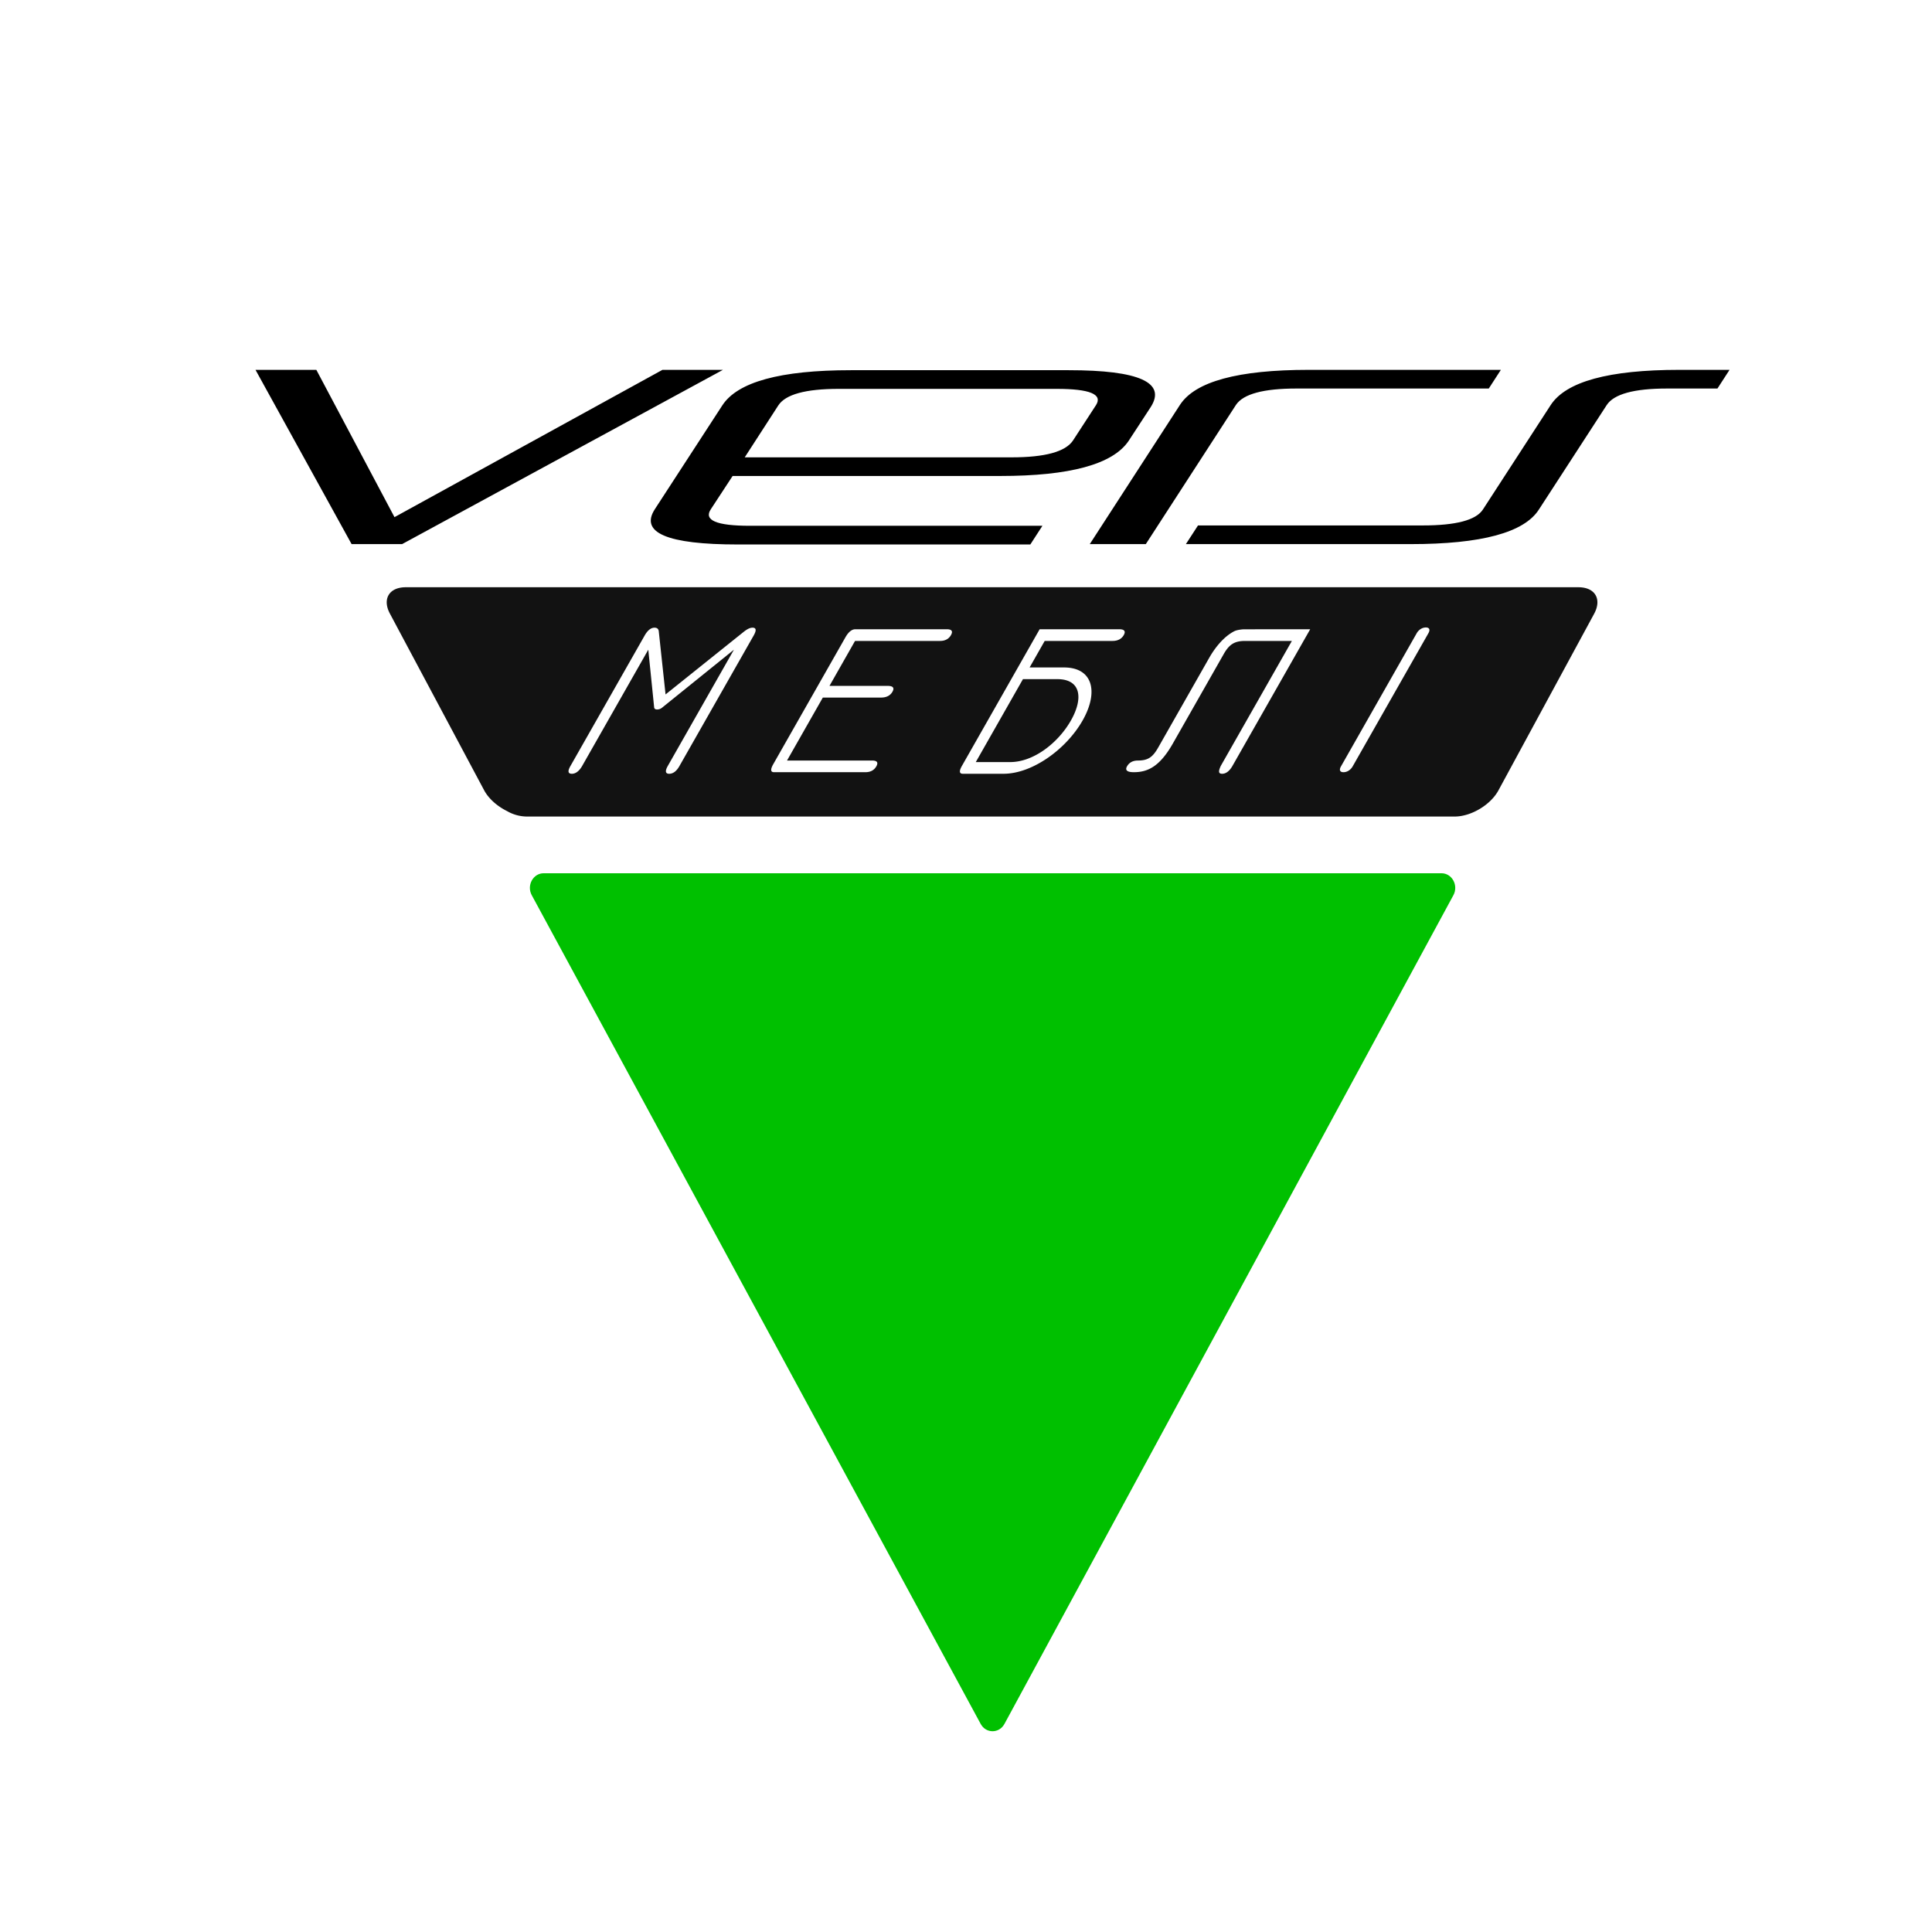 <svg xmlns="http://www.w3.org/2000/svg" viewBox="0 0 210 210" height="210mm" width="210mm"><defs><linearGradient id="a"><stop offset="0" style="stop-color:#477f03;stop-opacity:1"/><stop offset="1" style="stop-color:#cddf86;stop-opacity:1"/></linearGradient></defs><path style="opacity:1;vector-effect:none;fill:#000;fill-opacity:.926;fill-rule:evenodd;stroke:none;stroke-width:.165;stroke-linecap:round;stroke-linejoin:round;stroke-miterlimit:4;stroke-dasharray:none;stroke-opacity:1;paint-order:normal" d="M44.098 63.831c-1.798 0-2.564 1.278-1.718 2.864l10.239 19.196c.497.932 1.44 1.75 2.496 2.272a4.374 4.374 0 0 0 2.148.592H158.112c1.798 0 3.927-1.278 4.773-2.864l10.402-19.196c.846-1.586.08-2.864-1.717-2.864zm110.884 4.372c.39 0 .497.243.274.634l-8.226 14.464c-.223.39-.607.635-.998.635-.39 0-.495-.244-.273-.635l8.226-14.464c.222-.39.606-.634.997-.634zm-83.839.023c.293 0 .455.146.47.464l.73 6.792 8.48-6.792c.4-.32.703-.464.972-.464.416 0 .444.293.124.855l-8.073 14.194c-.32.562-.692.83-1.108.83-.415 0-.469-.293-.149-.855l7.185-12.63-7.812 6.303a.863.863 0 0 1-.527.196c-.195 0-.3-.074-.328-.196l-.641-6.303-7.184 12.63c-.32.562-.707.855-1.122.855-.416 0-.482-.268-.163-.83l8.073-14.194c.32-.562.682-.855 1.073-.855zm21.835.17h9.92c.561 0 .705.22.468.636-.236.415-.629.635-1.19.635h-9.237l-2.778 4.886h6.327c.587 0 .754.221.518.636-.237.416-.655.634-1.24.634h-6.328l-3.892 6.842h9.236c.562 0 .706.219.47.634-.237.416-.63.636-1.193.636h-9.918c-.39 0-.42-.292-.087-.879l7.838-13.78c.334-.586.695-.88 1.086-.88zm20.027 0h8.648c.562 0 .73.22.494.636-.236.415-.654.635-1.216.635h-7.377l-1.641 2.883h3.738c3.127 0 3.8 2.638 2.022 5.765-1.779 3.127-5.468 5.79-8.595 5.79h-4.422c-.391 0-.42-.293-.1-.855zm29.408 0-8.45 14.854c-.319.562-.705.855-1.12.855-.416 0-.42-.268-.15-.855l7.728-13.583h-5.082c-1.173 0-1.738.39-2.335 1.441l-5.53 9.724c-1.446 2.54-2.767 3.102-4.233 3.102-.733 0-.975-.22-.739-.635.236-.415.63-.634 1.192-.634 1.1 0 1.602-.368 2.2-1.418l5.545-9.748c.608-1.07 1.558-2.292 2.72-2.887.305-.157.904-.21 1.06-.21zm-31.222 5.424-5.128 9.015h3.738c2.566 0 5.226-2.101 6.602-4.52 1.375-2.419 1.091-4.495-1.474-4.495z"/><g style="font-style:normal;font-variant:normal;font-weight:400;font-stretch:normal;font-size:15.093px;line-height:1.25;font-family:Stasmic;-inkscape-font-specification:'Stasmic, Normal';font-variant-ligatures:normal;font-variant-caps:normal;font-variant-numeric:normal;font-feature-settings:normal;text-align:start;letter-spacing:0;word-spacing:0;writing-mode:lr-tb;text-anchor:start;fill:#000;fill-opacity:1;stroke:none;stroke-width:.106" aria-label="VERS"><path style="font-style:normal;font-variant:normal;font-weight:400;font-stretch:normal;font-size:15.093px;font-family:Stasmic;-inkscape-font-specification:'Stasmic, Normal';font-variant-ligatures:normal;font-variant-caps:normal;font-variant-numeric:normal;font-feature-settings:normal;text-align:start;writing-mode:lr-tb;text-anchor:start;stroke-width:.106" d="m112.481 146.23 14.006-7.607h-2.641l-11.697 6.43-3.411-6.43h-2.656l4.195 7.607zM144.191 141.732l.966-1.479q1.041-1.615-3.577-1.615h-9.509q-4.618 0-5.614 1.54l-2.943 4.528q-.996 1.54 3.622 1.54h12.769l.528-.816h-12.769q-2.188 0-1.705-.724l.95-1.45h11.683q4.558 0 5.599-1.524zm-12.648-2.279h9.509q2.173 0 1.72.71l-1.011 1.554q-.498.725-2.671.725h-11.652l1.464-2.264q.468-.725 2.641-.725zM160.446 138.623h-8.392q-4.618 0-5.614 1.525l-3.94 6.082h2.446l3.939-6.082q.483-.71 2.641-.71h8.392zM162.106 144.72l2.958-4.557c.312-.483 1.193-.725 2.641-.725h2.195l.528-.815h-2.194c-3.08 0-4.95.514-5.615 1.54l-2.958 4.558c-.302.463-1.177.694-2.626.694h-9.81l-.529.815h9.81c3.09 0 4.956-.503 5.6-1.51z" transform="matrix(2.49 0 0 2.49 -236.372 -304.97)"/></g><path style="color:#000;font-style:normal;font-variant:normal;font-weight:400;font-stretch:normal;font-size:medium;line-height:normal;font-family:sans-serif;font-variant-ligatures:normal;font-variant-position:normal;font-variant-caps:normal;font-variant-numeric:normal;font-variant-alternates:normal;font-feature-settings:normal;text-indent:0;text-align:start;text-decoration:none;text-decoration-line:none;text-decoration-style:solid;text-decoration-color:#000;letter-spacing:normal;word-spacing:normal;text-transform:none;writing-mode:lr-tb;direction:ltr;text-orientation:mixed;dominant-baseline:auto;baseline-shift:baseline;text-anchor:start;white-space:normal;shape-padding:0;clip-rule:nonzero;display:inline;overflow:visible;visibility:visible;opacity:1;isolation:auto;mix-blend-mode:normal;color-interpolation:sRGB;color-interpolation-filters:linearRGB;solid-color:#000;solid-opacity:1;vector-effect:none;fill:#00c000;fill-opacity:1;fill-rule:evenodd;stroke:none;stroke-width:1.091;stroke-linecap:round;stroke-linejoin:round;stroke-miterlimit:4;stroke-dasharray:none;stroke-dashoffset:0;stroke-opacity:1;paint-order:normal;color-rendering:auto;image-rendering:auto;shape-rendering:auto;text-rendering:auto;enable-background:accumulate" d="M59.093 94.919c-1.15 0-1.868 1.327-1.293 2.387l48.795 90.077c.574 1.059 2.01 1.059 2.584 0l48.798-90.077c.575-1.06-.143-2.387-1.292-2.387z"/></svg>